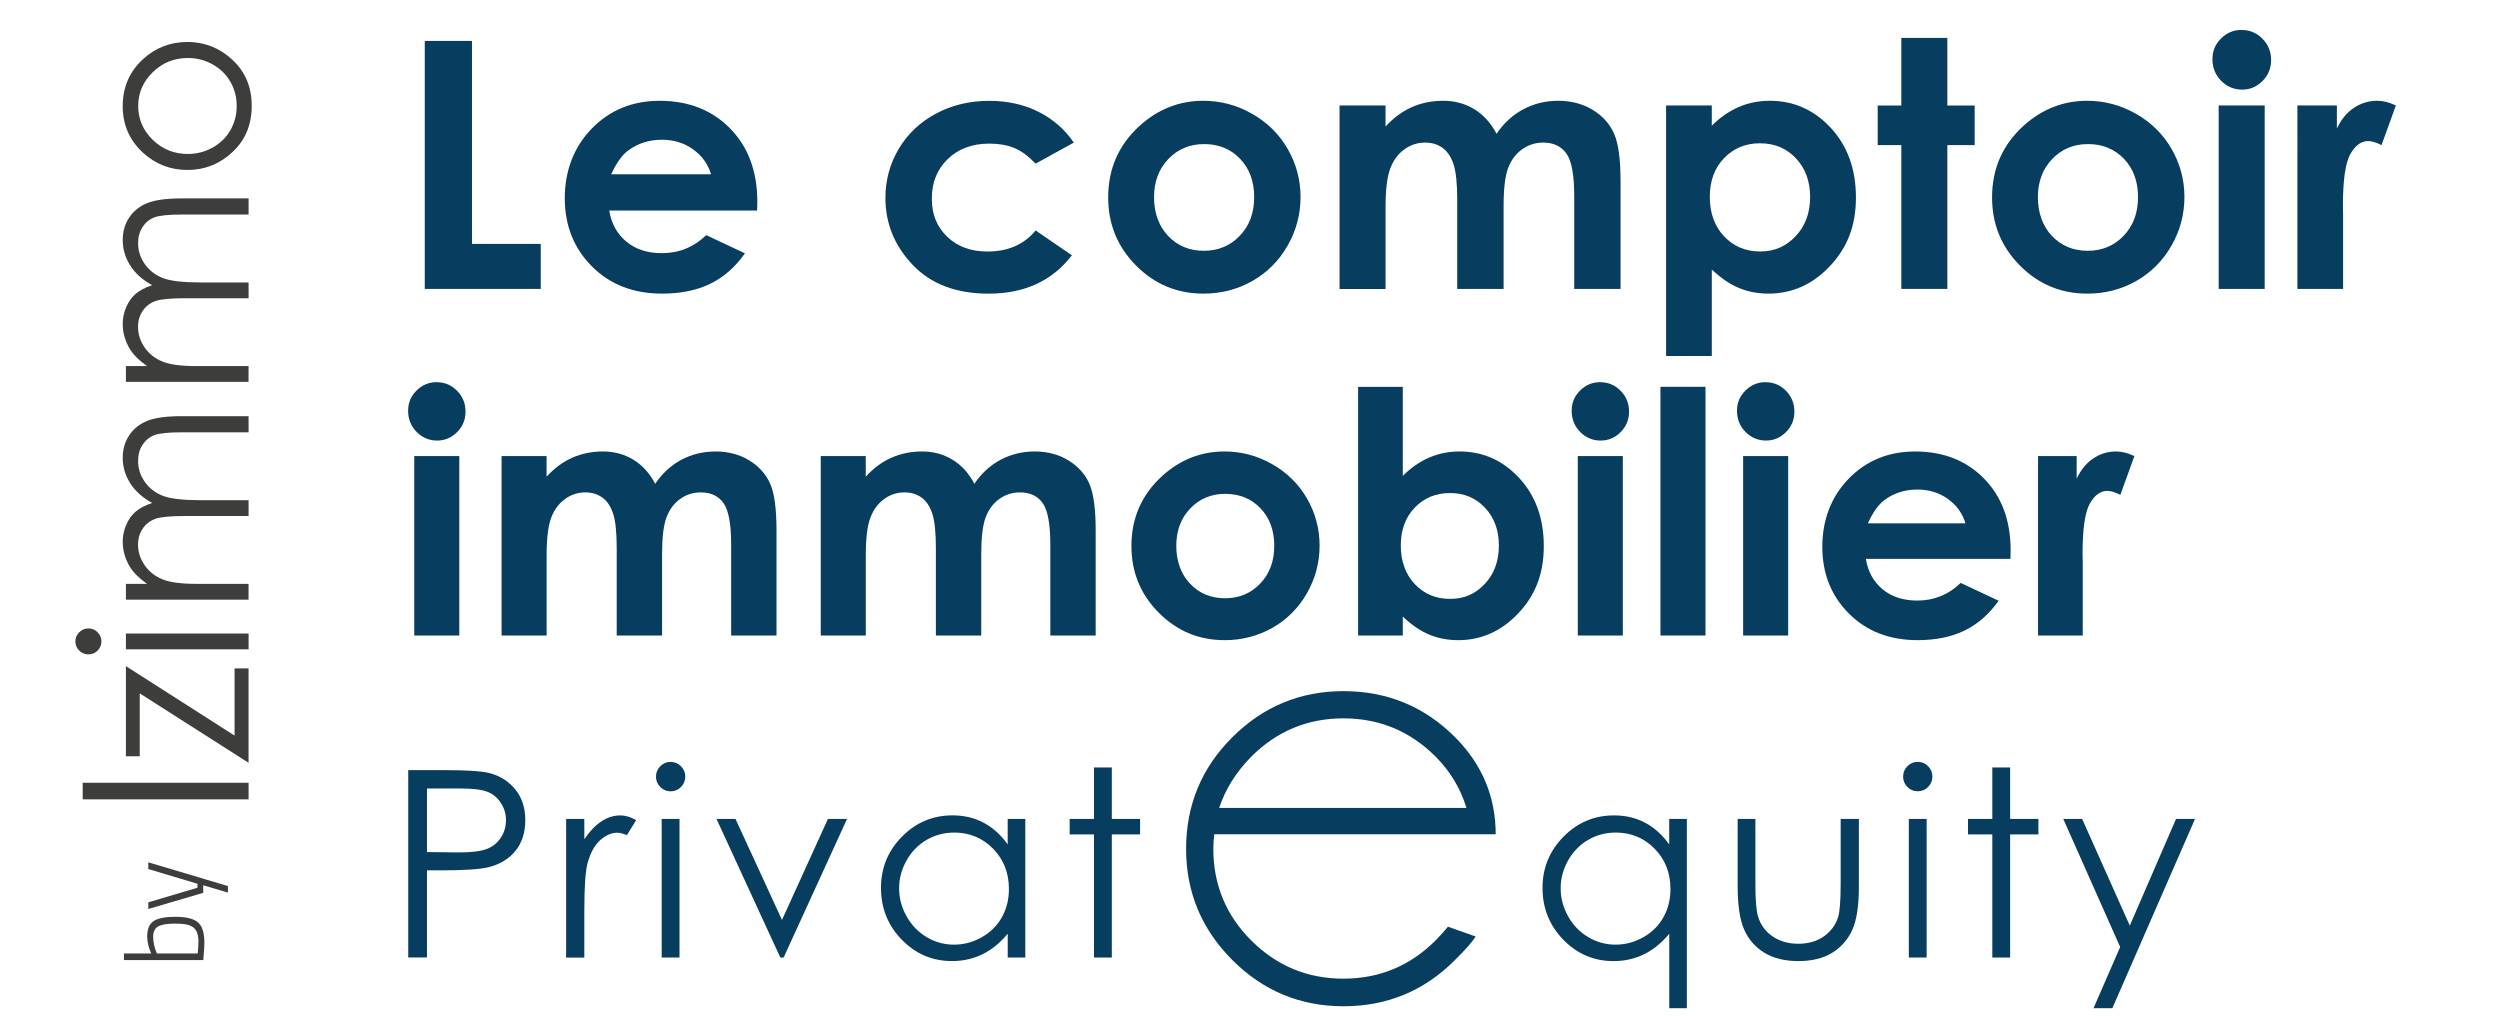 <?xml version="1.0" encoding="UTF-8"?>
<svg id="Calque_1" data-name="Calque 1" xmlns="http://www.w3.org/2000/svg" viewBox="0 0 715.45 295.36">
  <defs>
    <style>
      .cls-1 {
        fill: #073d5e;
      }

      .cls-2 {
        fill: #3d3d3b;
      }
    </style>
  </defs>
  <g>
    <g>
      <path class="cls-1" d="M121.56,11.71h13.51v58.09h19.68v12.88h-33.19V11.71Z"/>
      <path class="cls-1" d="M216.66,60.25h-42.31c.61,3.73,2.24,6.7,4.9,8.9s6.04,3.3,10.16,3.3c4.92,0,9.15-1.72,12.69-5.16l11.09,5.21c-2.76,3.92-6.07,6.83-9.93,8.71-3.86,1.88-8.45,2.82-13.75,2.82-8.23,0-14.94-2.59-20.11-7.79-5.18-5.19-7.77-11.7-7.77-19.51s2.58-14.66,7.74-19.95c5.16-5.29,11.63-7.93,19.42-7.93,8.26,0,14.99,2.65,20.17,7.93,5.18,5.29,7.77,12.28,7.77,20.96l-.05,2.51ZM203.49,49.88c-.87-2.93-2.59-5.31-5.15-7.14-2.56-1.83-5.53-2.75-8.92-2.75-3.67,0-6.9,1.03-9.67,3.09-1.74,1.29-3.35,3.55-4.83,6.8h28.56Z"/>
      <path class="cls-1" d="M307.33,40.8l-10.96,6.03c-2.06-2.15-4.09-3.65-6.11-4.48-2.01-.83-4.37-1.25-7.08-1.25-4.93,0-8.91,1.47-11.95,4.41-3.04,2.94-4.56,6.7-4.56,11.3s1.46,8.11,4.39,10.93c2.93,2.83,6.78,4.24,11.54,4.24,5.89,0,10.48-2.01,13.77-6.03l10.39,7.11c-5.63,7.32-13.58,10.98-23.84,10.98-9.23,0-16.46-2.73-21.69-8.2s-7.84-11.87-7.84-19.2c0-5.08,1.27-9.76,3.81-14.04,2.54-4.28,6.09-7.64,10.64-10.08,4.55-2.44,9.64-3.66,15.27-3.66,5.21,0,9.89,1.04,14.04,3.11,4.15,2.07,7.54,5.03,10.17,8.85Z"/>
      <path class="cls-1" d="M344.35,28.84c4.95,0,9.61,1.24,13.97,3.72,4.35,2.48,7.76,5.83,10.2,10.08,2.44,4.24,3.67,8.83,3.67,13.75s-1.23,9.59-3.7,13.9c-2.46,4.31-5.81,7.68-10.06,10.1-4.24,2.43-8.92,3.64-14.04,3.64-7.53,0-13.95-2.68-19.27-8.03-5.33-5.36-7.98-11.86-7.98-19.51,0-8.2,3-15.04,9.02-20.51,5.28-4.76,11.34-7.14,18.19-7.14ZM344.57,41.24c-4.09,0-7.5,1.42-10.22,4.27-2.72,2.85-4.09,6.49-4.09,10.92s1.35,8.27,4.04,11.1c2.69,2.83,6.09,4.24,10.22,4.24s7.55-1.43,10.29-4.3c2.74-2.86,4.11-6.54,4.11-11.05s-1.34-8.16-4.03-10.97c-2.69-2.82-6.13-4.22-10.32-4.22Z"/>
      <path class="cls-1" d="M383.34,30.19h13.17v6.03c2.26-2.48,4.76-4.33,7.51-5.55,2.75-1.23,5.76-1.83,9.01-1.83s6.24.8,8.88,2.41c2.64,1.6,4.76,3.96,6.37,7.04,2.09-3.08,4.66-5.44,7.7-7.04,3.04-1.61,6.36-2.41,9.97-2.41s7.02.87,9.85,2.6c2.84,1.74,4.87,4.01,6.11,6.8s1.86,7.35,1.86,13.66v30.78h-13.26v-26.63c0-5.95-.74-9.98-2.22-12.08-1.48-2.11-3.7-3.16-6.65-3.16-2.25,0-4.27.65-6.06,1.93-1.79,1.29-3.11,3.06-3.98,5.33-.87,2.27-1.3,5.91-1.3,10.93v23.69h-13.27v-25.43c0-4.69-.35-8.1-1.04-10.2-.7-2.11-1.73-3.68-3.12-4.71-1.39-1.03-3.06-1.54-5.03-1.54-2.19,0-4.18.65-5.97,1.96-1.79,1.3-3.13,3.13-4.02,5.48-.89,2.35-1.33,6.05-1.33,11.1v23.35h-13.17V30.19Z"/>
      <path class="cls-1" d="M489.88,30.19v5.79c2.38-2.38,4.95-4.16,7.72-5.36,2.76-1.19,5.72-1.78,8.88-1.78,6.85,0,12.67,2.59,17.46,7.76,4.79,5.18,7.19,11.82,7.19,19.93s-2.48,14.35-7.43,19.61c-4.95,5.26-10.83,7.89-17.61,7.89-3.02,0-5.83-.53-8.44-1.62-2.61-1.08-5.19-2.84-7.77-5.28v24.75h-13.08V30.19h13.08ZM503.73,41c-4.15,0-7.59,1.41-10.32,4.24-2.74,2.83-4.1,6.53-4.1,11.1s1.36,8.43,4.1,11.31c2.73,2.88,6.17,4.32,10.32,4.32s7.4-1.47,10.16-4.39,4.13-6.65,4.13-11.19-1.36-8.19-4.05-11.07c-2.7-2.87-6.11-4.31-10.23-4.31Z"/>
      <path class="cls-1" d="M544.12,10.85h13.17v19.35h7.82v11.33h-7.82v41.15h-13.17v-41.15h-6.76v-11.33h6.76V10.85Z"/>
      <path class="cls-1" d="M597.3,28.84c4.95,0,9.61,1.24,13.97,3.72,4.35,2.48,7.76,5.83,10.2,10.08,2.44,4.24,3.67,8.83,3.67,13.75s-1.23,9.59-3.7,13.9c-2.46,4.31-5.81,7.68-10.06,10.1-4.24,2.43-8.92,3.64-14.04,3.64-7.53,0-13.95-2.68-19.27-8.03-5.33-5.36-7.98-11.86-7.98-19.51,0-8.2,3-15.04,9.02-20.51,5.28-4.76,11.34-7.14,18.19-7.14ZM597.51,41.24c-4.09,0-7.5,1.42-10.22,4.27-2.72,2.85-4.09,6.49-4.09,10.92s1.35,8.27,4.04,11.1c2.69,2.83,6.09,4.24,10.22,4.24s7.55-1.43,10.29-4.3c2.74-2.86,4.11-6.54,4.11-11.05s-1.34-8.16-4.03-10.97c-2.69-2.82-6.13-4.22-10.32-4.22Z"/>
      <path class="cls-1" d="M641.53,8.58c2.31,0,4.29.83,5.94,2.51,1.66,1.67,2.48,3.7,2.48,6.07s-.81,4.35-2.45,6.01-3.59,2.48-5.87,2.48-4.34-.84-5.99-2.54c-1.66-1.69-2.48-3.73-2.48-6.15s.81-4.3,2.45-5.94c1.64-1.64,3.6-2.46,5.92-2.46ZM634.94,30.19h13.17v52.49h-13.17V30.19Z"/>
      <path class="cls-1" d="M657.48,30.19h11.29v6.61c1.22-2.61,2.84-4.58,4.87-5.94,2.03-1.35,4.25-2.02,6.66-2.02,1.7,0,3.49.45,5.35,1.35l-4.1,11.33c-1.54-.77-2.82-1.15-3.81-1.15-2.02,0-3.73,1.25-5.14,3.76-1.39,2.51-2.1,7.43-2.1,14.76l.05,2.56v21.23h-13.08V30.19Z"/>
    </g>
    <g>
      <path class="cls-1" d="M124.99,109.38c2.26,0,4.2.81,5.81,2.45,1.62,1.64,2.42,3.62,2.42,5.95s-.8,4.26-2.4,5.87c-1.6,1.62-3.51,2.43-5.74,2.43s-4.24-.83-5.86-2.48-2.42-3.66-2.42-6.02.8-4.2,2.4-5.81c1.6-1.6,3.53-2.41,5.79-2.41ZM118.55,130.52h12.89v51.35h-12.89v-51.35Z"/>
      <path class="cls-1" d="M143.53,130.52h12.89v5.9c2.2-2.42,4.65-4.23,7.34-5.43,2.69-1.19,5.63-1.79,8.81-1.79s6.11.79,8.69,2.36c2.58,1.58,4.66,3.87,6.24,6.89,2.05-3.02,4.56-5.31,7.53-6.89,2.98-1.57,6.23-2.36,9.76-2.36s6.86.85,9.63,2.55c2.77,1.7,4.76,3.92,5.98,6.65s1.82,7.19,1.82,13.36v30.11h-12.98v-26.05c0-5.82-.72-9.76-2.17-11.82-1.45-2.06-3.62-3.09-6.51-3.09-2.2,0-4.18.63-5.92,1.88-1.75,1.26-3.04,3-3.89,5.22-.85,2.22-1.28,5.78-1.28,10.69v23.17h-12.98v-24.87c0-4.6-.34-7.92-1.02-9.98-.68-2.07-1.69-3.6-3.05-4.6-1.36-1.01-3-1.51-4.92-1.51-2.14,0-4.09.64-5.84,1.91-1.75,1.28-3.06,3.06-3.93,5.36-.87,2.29-1.3,5.92-1.3,10.85v22.85h-12.89v-51.35Z"/>
      <path class="cls-1" d="M234.87,130.52h12.89v5.9c2.2-2.42,4.65-4.23,7.34-5.43,2.69-1.19,5.63-1.79,8.81-1.79s6.11.79,8.69,2.36c2.58,1.58,4.66,3.87,6.24,6.89,2.05-3.02,4.56-5.31,7.53-6.89,2.98-1.57,6.23-2.36,9.76-2.36s6.86.85,9.63,2.55,4.76,3.92,5.98,6.65c1.21,2.74,1.82,7.19,1.82,13.36v30.11h-12.98v-26.05c0-5.82-.72-9.76-2.17-11.82s-3.62-3.09-6.51-3.09c-2.2,0-4.18.63-5.92,1.88-1.75,1.26-3.04,3-3.89,5.22-.85,2.22-1.28,5.78-1.28,10.69v23.17h-12.98v-24.87c0-4.6-.34-7.92-1.02-9.98-.68-2.07-1.69-3.6-3.05-4.6-1.36-1.01-3-1.51-4.92-1.51-2.14,0-4.09.64-5.84,1.91-1.75,1.28-3.06,3.06-3.93,5.36s-1.3,5.92-1.3,10.85v22.85h-12.89v-51.35Z"/>
      <path class="cls-1" d="M350.41,129.2c4.85,0,9.41,1.21,13.67,3.64,4.26,2.42,7.59,5.71,9.98,9.86,2.39,4.15,3.58,8.64,3.58,13.45s-1.2,9.37-3.6,13.59c-2.41,4.22-5.69,7.52-9.84,9.89-4.15,2.37-8.73,3.57-13.73,3.57-7.37,0-13.65-2.62-18.86-7.86s-7.82-11.6-7.82-19.09c0-8.02,2.95-14.71,8.83-20.06,5.16-4.66,11.09-6.99,17.79-6.99ZM350.63,141.33c-4,0-7.34,1.39-10,4.18-2.67,2.78-4,6.35-4,10.69s1.32,8.09,3.95,10.85c2.63,2.77,5.96,4.16,10,4.16s7.39-1.4,10.07-4.2,4.02-6.4,4.02-10.81-1.32-7.98-3.94-10.74c-2.63-2.76-6-4.13-10.1-4.13Z"/>
      <path class="cls-1" d="M401.45,110.7v25.49c2.33-2.33,4.84-4.07,7.55-5.24,2.7-1.17,5.6-1.75,8.68-1.75,6.71,0,12.4,2.54,17.09,7.6,4.69,5.06,7.03,11.56,7.03,19.49s-2.42,14.05-7.27,19.19c-4.85,5.14-10.59,7.72-17.23,7.72-2.96,0-5.72-.53-8.26-1.58-2.55-1.06-5.08-2.78-7.59-5.17v5.43h-12.79v-71.17h12.79ZM414.99,141.1c-4.06,0-7.43,1.38-10.1,4.15-2.67,2.77-4.01,6.39-4.01,10.85s1.34,8.25,4.01,11.07c2.67,2.82,6.04,4.22,10.1,4.22s7.24-1.43,9.93-4.29c2.69-2.87,4.03-6.52,4.03-10.95s-1.32-8.02-3.96-10.83c-2.65-2.82-5.98-4.22-10.01-4.22Z"/>
      <path class="cls-1" d="M457.97,109.38c2.26,0,4.2.81,5.81,2.45,1.62,1.64,2.42,3.62,2.42,5.95s-.8,4.26-2.4,5.87c-1.6,1.62-3.51,2.43-5.74,2.43s-4.24-.83-5.86-2.48c-1.62-1.65-2.42-3.66-2.42-6.02s.8-4.2,2.4-5.81c1.6-1.6,3.53-2.41,5.79-2.41ZM451.53,130.52h12.89v51.35h-12.89v-51.35Z"/>
      <path class="cls-1" d="M475.19,110.7h12.89v71.17h-12.89v-71.17Z"/>
      <path class="cls-1" d="M505.29,109.38c2.26,0,4.2.81,5.81,2.45,1.62,1.64,2.42,3.62,2.42,5.95s-.8,4.26-2.4,5.87c-1.6,1.62-3.51,2.43-5.74,2.43s-4.24-.83-5.86-2.48c-1.62-1.65-2.42-3.66-2.42-6.02s.8-4.2,2.4-5.81c1.6-1.6,3.53-2.41,5.79-2.41ZM498.85,130.52h12.89v51.35h-12.89v-51.35Z"/>
      <path class="cls-1" d="M575.36,159.93h-41.39c.59,3.65,2.19,6.55,4.79,8.71,2.59,2.16,5.91,3.23,9.93,3.23,4.81,0,8.95-1.68,12.41-5.05l10.86,5.1c-2.71,3.84-5.95,6.68-9.72,8.52-3.77,1.84-8.26,2.76-13.45,2.76-8.06,0-14.61-2.54-19.68-7.63-5.07-5.08-7.6-11.45-7.6-19.09s2.52-14.34,7.57-19.51c5.05-5.18,11.38-7.76,19-7.76,8.08,0,14.66,2.59,19.72,7.76,5.07,5.18,7.6,12.01,7.6,20.51l-.05,2.46ZM562.48,149.78c-.85-2.86-2.53-5.19-5.03-6.99-2.51-1.79-5.42-2.69-8.73-2.69-3.59,0-6.74,1-9.45,3.02-1.7,1.26-3.28,3.48-4.73,6.65h27.94Z"/>
      <path class="cls-1" d="M583.26,130.52h11.04v6.47c1.2-2.55,2.78-4.48,4.77-5.81,1.98-1.32,4.15-1.98,6.51-1.98,1.67,0,3.42.44,5.24,1.32l-4.02,11.09c-1.51-.75-2.75-1.13-3.73-1.13-1.98,0-3.66,1.23-5.03,3.68-1.37,2.46-2.05,7.27-2.05,14.44l.05,2.5v20.77h-12.79v-51.35Z"/>
    </g>
  </g>
  <g>
    <g>
      <path class="cls-2" d="M23.66,228.76v-4.75h47.48v4.75H23.66Z"/>
      <path class="cls-2" d="M36.03,216.42v-25.79l31.1,19.88v-19.23h4v27.01l-31.14-19.86v17.99h-3.96Z"/>
      <path class="cls-2" d="M21.57,183.57c0-1.02.37-1.9,1.1-2.63s1.6-1.09,2.65-1.09,1.88.36,2.61,1.09,1.1,1.61,1.1,2.63-.37,1.88-1.1,2.61-1.6,1.09-2.61,1.09-1.92-.36-2.65-1.09-1.1-1.6-1.1-2.61ZM36.03,185.82v-4.52h35.11v4.52h-35.11Z"/>
      <path class="cls-2" d="M36.03,171.61v-4.52h6.06c-2.24-1.57-3.87-3.19-4.9-4.84-1.38-2.29-2.07-4.69-2.07-7.21,0-1.7.34-3.32,1-4.84.66-1.53,1.55-2.78,2.66-3.75,1.11-.97,2.7-1.81,4.76-2.52-2.75-1.5-4.84-3.38-6.27-5.63-1.43-2.26-2.15-4.68-2.15-7.28,0-2.42.61-4.56,1.84-6.42,1.24-1.86,2.95-3.24,5.14-4.14s5.49-1.36,9.88-1.36h19.16v4.62h-19.16c-3.77,0-6.36.27-7.77.8s-2.54,1.45-3.4,2.75-1.29,2.85-1.29,4.65c0,2.19.65,4.18,1.94,6s3.01,3.14,5.16,3.98c2.15.83,5.74,1.25,10.78,1.25h13.74v4.52h-17.98c-4.24,0-7.12.26-8.63.79s-2.74,1.45-3.65,2.76c-.91,1.32-1.37,2.87-1.37,4.68,0,2.09.63,4.04,1.89,5.86,1.25,1.82,2.95,3.16,5.08,4.03,2.12.87,5.38,1.3,9.78,1.3h14.87v4.52h-35.11Z"/>
      <path class="cls-2" d="M36.03,109.29v-4.52h6.06c-2.24-1.57-3.87-3.19-4.9-4.84-1.38-2.29-2.07-4.69-2.07-7.21,0-1.7.34-3.32,1-4.84.66-1.53,1.55-2.78,2.66-3.75,1.11-.97,2.7-1.81,4.76-2.52-2.75-1.5-4.84-3.38-6.27-5.63-1.43-2.26-2.15-4.68-2.15-7.28,0-2.42.61-4.56,1.84-6.42,1.24-1.86,2.95-3.24,5.14-4.14,2.19-.9,5.49-1.36,9.88-1.36h19.16v4.62h-19.16c-3.77,0-6.36.27-7.77.8s-2.54,1.45-3.4,2.75-1.29,2.85-1.29,4.65c0,2.19.65,4.18,1.94,6s3.01,3.14,5.16,3.98c2.15.83,5.74,1.25,10.78,1.25h13.74v4.52h-17.98c-4.24,0-7.12.26-8.63.79s-2.74,1.45-3.65,2.76c-.91,1.32-1.37,2.87-1.37,4.68,0,2.09.63,4.04,1.89,5.86,1.25,1.82,2.95,3.16,5.08,4.03,2.12.87,5.38,1.3,9.78,1.3h14.87v4.52h-35.11Z"/>
      <path class="cls-2" d="M35.12,30.31c0-5.41,1.97-9.89,5.88-13.45,3.57-3.23,7.8-4.85,12.68-4.85s9.19,1.71,12.85,5.12c3.68,3.42,5.51,7.81,5.51,13.18s-1.84,9.79-5.51,13.21c-3.66,3.42-7.95,5.12-12.85,5.12s-9.09-1.62-12.66-4.85c-3.94-3.56-5.91-8.05-5.91-13.48ZM39.55,30.32c0,3.75,1.38,6.99,4.16,9.69,2.78,2.7,6.13,4.05,10.06,4.05,2.54,0,4.91-.62,7.1-1.84,2.19-1.23,3.88-2.89,5.08-4.99,1.19-2.09,1.79-4.39,1.79-6.9s-.6-4.8-1.79-6.9c-1.2-2.1-2.89-3.76-5.08-4.99-2.19-1.23-4.56-1.84-7.1-1.84-3.94,0-7.29,1.36-10.06,4.07-2.78,2.71-4.16,5.93-4.16,9.67Z"/>
    </g>
    <g>
      <path class="cls-2" d="M42.13,267.97c0-2.09.61-3.55,1.83-4.37s3.31-1.23,6.3-1.23,5.11.52,6.35,1.56c1.25,1.04,1.88,2.97,1.88,5.8,0,1.17-.09,2.57-.25,4.21l-.07.81h-22.7v-1.88h7.82c-.77-1.64-1.16-3.27-1.16-4.91ZM56.59,272.88c.13-1.47.2-2.65.2-3.54s-.13-1.69-.38-2.41c-.26-.71-.68-1.26-1.28-1.65-.6-.38-1.28-.65-2.05-.77-.76-.12-1.77-.19-3.02-.19-2.23,0-3.82.27-4.78.8s-1.45,1.54-1.45,3c0,.71.09,1.47.27,2.26.17.8.35,1.41.55,1.85l.25.63h11.69Z"/>
      <path class="cls-2" d="M42.44,260.15v-1.92l14.08-4.18v-1.13l-14.08-4.22v-1.92l22.79,6.79v1.88l-7.07-2.11v2.17l-15.72,4.62Z"/>
    </g>
  </g>
  <g>
    <path class="cls-1" d="M347.51,238.74c-.19,1.3-.28,2.69-.28,4.18,0,10.28,3.64,19.04,10.91,26.28,7.28,7.24,16.05,10.87,26.33,10.87,10.28,0,19.07-3.65,26.38-10.96,1.24-1.24,2.41-2.54,3.53-3.9l7.9,2.79c-.93,1.55-2.88,3.78-5.85,6.69-8.79,8.86-19.44,13.28-31.95,13.28-12.39,0-22.99-4.41-31.81-13.23-8.82-8.82-13.23-19.43-13.23-31.81,0-12.51,4.41-23.16,13.23-31.95,8.82-8.79,19.43-13.19,31.81-13.19,12.51,0,23.16,4.4,31.95,13.19,7.74,7.8,11.61,17.06,11.61,27.77h-80.52ZM348.9,231.21h70.77c-1.73-5.63-4.68-10.53-8.82-14.67-7.31-7.3-16.1-10.96-26.38-10.96-10.28,0-19.07,3.65-26.38,10.96-4.34,4.4-7.4,9.29-9.19,14.67Z"/>
    <g>
      <path class="cls-1" d="M116.83,220.4h10.68c6.12,0,10.25.27,12.39.8,3.06.75,5.56,2.3,7.51,4.65,1.94,2.35,2.92,5.29,2.92,8.84,0,3.57-.95,6.52-2.84,8.84-1.9,2.32-4.51,3.88-7.84,4.68-2.43.58-6.97.87-13.63.87h-3.83s0,24.93,0,24.93h-5.36s0-53.62,0-53.62ZM122.19,225.65v18.19s9.08.11,9.08.11c3.67,0,6.35-.33,8.06-1,1.7-.67,3.04-1.75,4.01-3.24.97-1.49,1.46-3.16,1.46-5,0-1.79-.49-3.44-1.46-4.93-.97-1.49-2.25-2.55-3.85-3.18-1.59-.63-4.2-.95-7.82-.95h-9.48Z"/>
      <path class="cls-1" d="M162.01,234.36h5.21s0,5.8,0,5.8c1.55-2.28,3.19-3.99,4.92-5.12,1.73-1.13,3.52-1.69,5.4-1.69,1.41,0,2.92.45,4.52,1.35l-2.66,4.3c-1.07-.46-1.97-.69-2.7-.69-1.7,0-3.34.7-4.92,2.1-1.58,1.4-2.78,3.57-3.61,6.51-.63,2.26-.95,6.83-.95,13.71v13.41s-5.21,0-5.21,0v-39.66Z"/>
      <path class="cls-1" d="M191.9,218.04c1.16,0,2.15.41,2.98,1.24.82.83,1.23,1.82,1.23,2.99,0,1.14-.41,2.13-1.23,2.95-.82.83-1.81,1.24-2.98,1.24-1.14,0-2.12-.41-2.94-1.24-.82-.83-1.23-1.81-1.23-2.95,0-1.17.41-2.16,1.23-2.99.82-.83,1.8-1.24,2.94-1.24ZM189.36,234.36h5.1s0,39.66,0,39.66h-5.1s0-39.66,0-39.66Z"/>
      <path class="cls-1" d="M205.05,234.36h5.43s13.31,28.91,13.31,28.91l13.15-28.91h5.47s-18.15,39.66-18.15,39.66h-.95s-18.26-39.66-18.26-39.66Z"/>
      <path class="cls-1" d="M293.42,234.36v39.66s-5.03,0-5.03,0v-6.82c-2.14,2.6-4.54,4.56-7.2,5.87-2.66,1.31-5.57,1.97-8.73,1.97-5.61,0-10.41-2.03-14.38-6.11-3.97-4.07-5.96-9.02-5.96-14.85,0-5.71,2-10.59,6.01-14.65,4.01-4.06,8.83-6.09,14.47-6.09,3.26,0,6.2.69,8.84,2.08,2.64,1.39,4.95,3.46,6.94,6.23v-7.29s5.03,0,5.03,0ZM273.03,238.27c-2.84,0-5.46.7-7.86,2.09-2.4,1.4-4.31,3.36-5.73,5.88-1.42,2.52-2.13,5.19-2.13,8.01,0,2.79.72,5.46,2.15,8.01,1.43,2.55,3.36,4.53,5.77,5.95,2.41,1.42,5.01,2.13,7.77,2.13,2.79,0,5.44-.7,7.94-2.11,2.5-1.41,4.42-3.31,5.77-5.72,1.35-2.4,2.02-5.11,2.02-8.12,0-4.59-1.51-8.42-4.53-11.51-3.02-3.08-6.74-4.62-11.16-4.62Z"/>
      <path class="cls-1" d="M313.08,219.64h5.1s0,14.73,0,14.73h8.09s0,4.41,0,4.41h-8.09s0,35.25,0,35.25h-5.1s0-35.25,0-35.25h-6.96s0-4.41,0-4.41h6.96s0-14.73,0-14.73Z"/>
    </g>
    <g>
      <path class="cls-1" d="M482.74,234.36v54.17s-5.03,0-5.03,0v-21.32c-2.14,2.6-4.54,4.56-7.2,5.87-2.66,1.31-5.57,1.97-8.73,1.97-5.61,0-10.41-2.03-14.38-6.11-3.97-4.07-5.96-9.02-5.96-14.85,0-5.71,2-10.59,6.01-14.65,4.01-4.06,8.83-6.09,14.47-6.09,3.26,0,6.2.69,8.84,2.08,2.64,1.39,4.95,3.46,6.94,6.23v-7.29s5.03,0,5.03,0ZM462.35,238.27c-2.84,0-5.46.7-7.86,2.09-2.4,1.4-4.31,3.36-5.73,5.88-1.42,2.52-2.13,5.19-2.13,8.01,0,2.79.72,5.46,2.15,8.01,1.43,2.55,3.36,4.53,5.77,5.95,2.41,1.42,5.01,2.13,7.77,2.13,2.79,0,5.44-.7,7.94-2.11,2.5-1.41,4.42-3.31,5.77-5.72,1.35-2.4,2.02-5.11,2.02-8.12,0-4.59-1.51-8.42-4.53-11.51-3.02-3.08-6.74-4.62-11.16-4.62Z"/>
      <path class="cls-1" d="M497.26,234.36h5.1s0,18.52,0,18.52c0,4.52.24,7.63.73,9.33.73,2.43,2.12,4.35,4.18,5.76,2.06,1.41,4.51,2.11,7.36,2.11s5.26-.69,7.25-2.06c1.98-1.37,3.35-3.18,4.11-5.41.51-1.53.77-4.77.77-9.73v-18.52s5.21,0,5.21,0v19.46c0,5.47-.64,9.59-1.91,12.36-1.28,2.77-3.2,4.94-5.76,6.51-2.56,1.57-5.78,2.35-9.64,2.35-3.86,0-7.09-.78-9.68-2.35-2.59-1.57-4.52-3.75-5.79-6.56-1.28-2.81-1.91-7.03-1.91-12.67v-19.1Z"/>
      <path class="cls-1" d="M548.8,218.03c1.16,0,2.15.41,2.98,1.24.82.83,1.23,1.82,1.23,2.99,0,1.14-.41,2.13-1.23,2.95-.82.83-1.81,1.24-2.98,1.24-1.14,0-2.12-.41-2.94-1.24-.82-.83-1.23-1.81-1.23-2.95,0-1.17.41-2.16,1.23-2.99.82-.83,1.8-1.24,2.94-1.24ZM546.27,234.36h5.1s0,39.66,0,39.66h-5.1s0-39.66,0-39.66Z"/>
      <path class="cls-1" d="M570.16,219.64h5.1s0,14.73,0,14.73h8.09s0,4.41,0,4.41h-8.09s0,35.25,0,35.25h-5.1s0-35.25,0-35.25h-6.96s0-4.41,0-4.41h6.96s0-14.73,0-14.73Z"/>
      <path class="cls-1" d="M590.47,234.36h5.4s13.63,30.54,13.63,30.54l13.24-30.54h5.43s-23.66,54.17-23.66,54.17h-5.39s7.63-17.51,7.63-17.51l-16.28-36.65Z"/>
    </g>
  </g>
</svg>